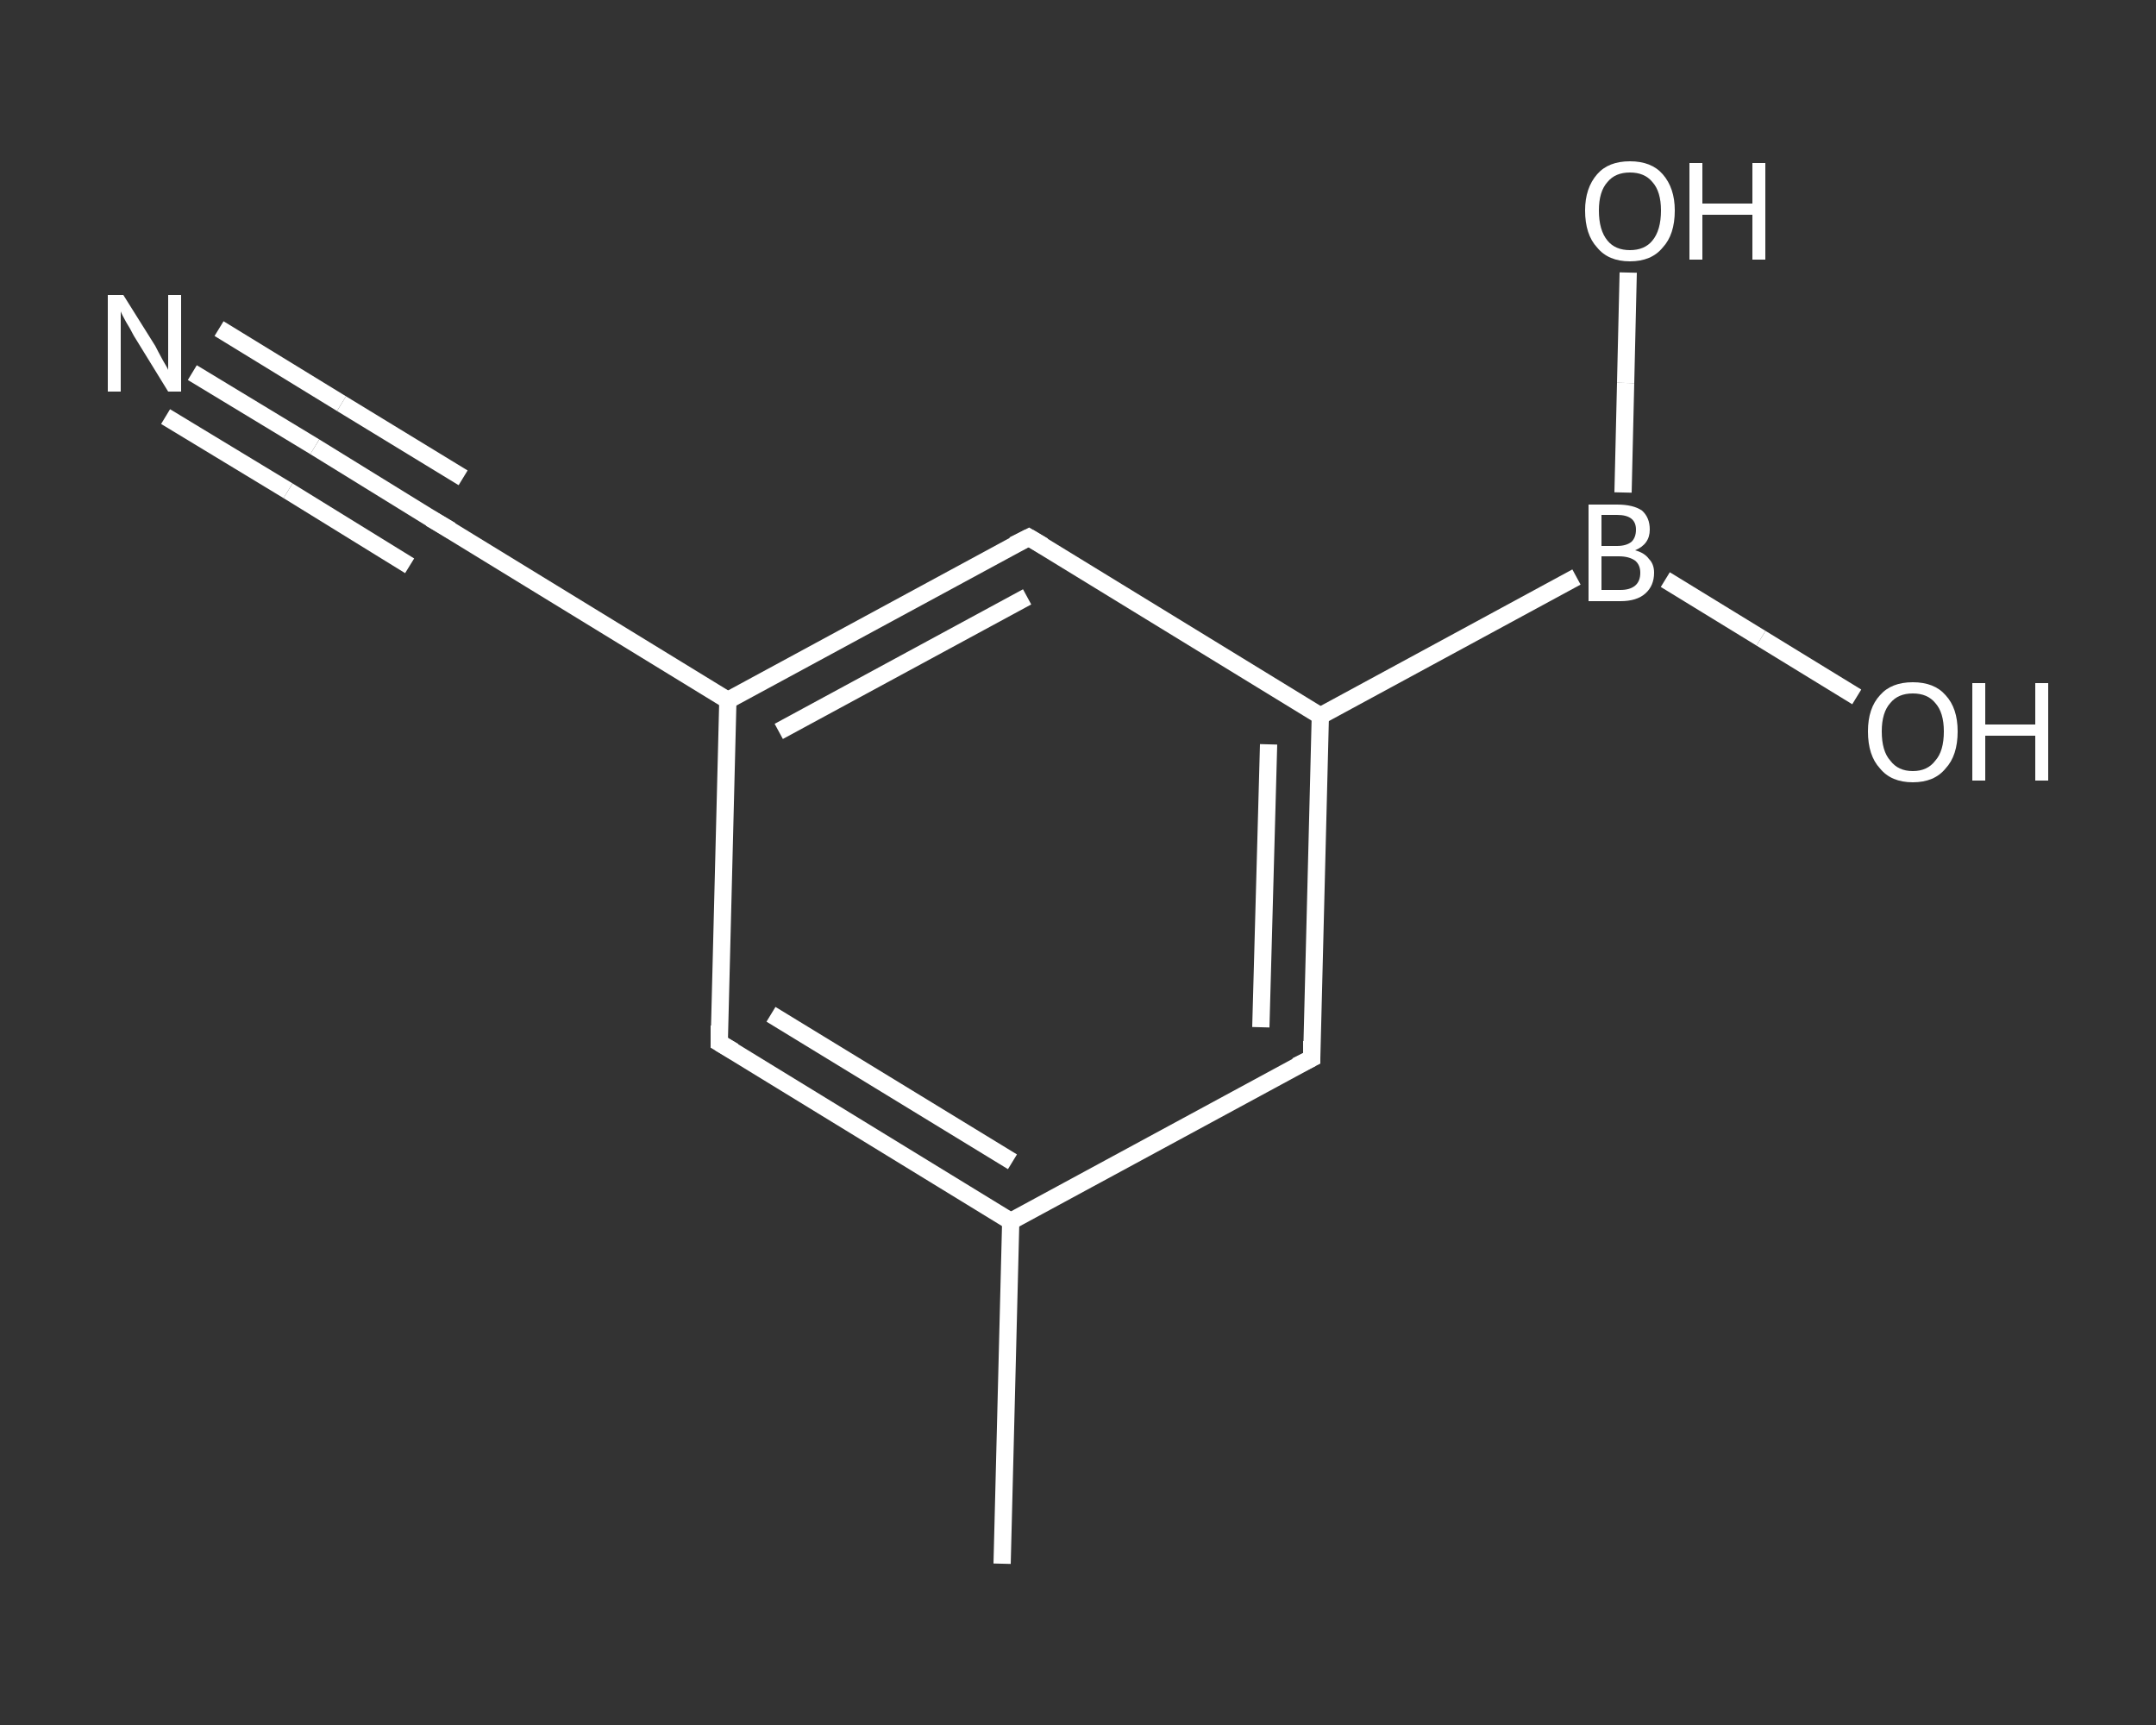 <?xml version='1.0' encoding='iso-8859-1'?>
<svg version='1.1' baseProfile='full'
              xmlns='http://www.w3.org/2000/svg'
                      xmlns:rdkit='http://www.rdkit.org/xml'
                      xmlns:xlink='http://www.w3.org/1999/xlink'
                  xml:space='preserve'
width='250px' height='200px' viewBox='0 0 250 200'>
<rect x="0" y="0" width="250" height="200" fill="#333333" stroke="none"/>
<!-- END OF HEADER -->
<rect style='opacity:1.0;fill:transparent;stroke:none' width='250.0' height='200.0' x='0.0' y='0.0'> </rect>
<path class='bond-0 atom-0 atom-1' d='M 116.2,181.3 L 117.2,141.6' style='fill:none;fill-rule:evenodd;stroke:#FFFFFF;stroke-width:2.0px;stroke-linecap:butt;stroke-linejoin:miter;stroke-opacity:1' />
<path class='bond-1 atom-1 atom-2' d='M 117.2,141.6 L 83.4,120.9' style='fill:none;fill-rule:evenodd;stroke:#FFFFFF;stroke-width:2.0px;stroke-linecap:butt;stroke-linejoin:miter;stroke-opacity:1' />
<path class='bond-1 atom-1 atom-2' d='M 117.4,134.7 L 89.4,117.6' style='fill:none;fill-rule:evenodd;stroke:#FFFFFF;stroke-width:2.0px;stroke-linecap:butt;stroke-linejoin:miter;stroke-opacity:1' />
<path class='bond-2 atom-2 atom-3' d='M 83.4,120.9 L 84.4,81.2' style='fill:none;fill-rule:evenodd;stroke:#FFFFFF;stroke-width:2.0px;stroke-linecap:butt;stroke-linejoin:miter;stroke-opacity:1' />
<path class='bond-3 atom-3 atom-4' d='M 84.4,81.2 L 50.6,60.5' style='fill:none;fill-rule:evenodd;stroke:#FFFFFF;stroke-width:2.0px;stroke-linecap:butt;stroke-linejoin:miter;stroke-opacity:1' />
<path class='bond-4 atom-4 atom-5' d='M 50.6,60.5 L 36.5,51.8' style='fill:none;fill-rule:evenodd;stroke:#FFFFFF;stroke-width:2.0px;stroke-linecap:butt;stroke-linejoin:miter;stroke-opacity:1' />
<path class='bond-4 atom-4 atom-5' d='M 36.5,51.8 L 22.3,43.2' style='fill:none;fill-rule:evenodd;stroke:#FFFFFF;stroke-width:2.0px;stroke-linecap:butt;stroke-linejoin:miter;stroke-opacity:1' />
<path class='bond-4 atom-4 atom-5' d='M 47.5,65.6 L 33.4,56.9' style='fill:none;fill-rule:evenodd;stroke:#FFFFFF;stroke-width:2.0px;stroke-linecap:butt;stroke-linejoin:miter;stroke-opacity:1' />
<path class='bond-4 atom-4 atom-5' d='M 33.4,56.9 L 19.2,48.3' style='fill:none;fill-rule:evenodd;stroke:#FFFFFF;stroke-width:2.0px;stroke-linecap:butt;stroke-linejoin:miter;stroke-opacity:1' />
<path class='bond-4 atom-4 atom-5' d='M 53.7,55.4 L 39.6,46.8' style='fill:none;fill-rule:evenodd;stroke:#FFFFFF;stroke-width:2.0px;stroke-linecap:butt;stroke-linejoin:miter;stroke-opacity:1' />
<path class='bond-4 atom-4 atom-5' d='M 39.6,46.8 L 25.4,38.1' style='fill:none;fill-rule:evenodd;stroke:#FFFFFF;stroke-width:2.0px;stroke-linecap:butt;stroke-linejoin:miter;stroke-opacity:1' />
<path class='bond-5 atom-3 atom-6' d='M 84.4,81.2 L 119.3,62.3' style='fill:none;fill-rule:evenodd;stroke:#FFFFFF;stroke-width:2.0px;stroke-linecap:butt;stroke-linejoin:miter;stroke-opacity:1' />
<path class='bond-5 atom-3 atom-6' d='M 90.3,84.8 L 119.1,69.2' style='fill:none;fill-rule:evenodd;stroke:#FFFFFF;stroke-width:2.0px;stroke-linecap:butt;stroke-linejoin:miter;stroke-opacity:1' />
<path class='bond-6 atom-6 atom-7' d='M 119.3,62.3 L 153.1,83.0' style='fill:none;fill-rule:evenodd;stroke:#FFFFFF;stroke-width:2.0px;stroke-linecap:butt;stroke-linejoin:miter;stroke-opacity:1' />
<path class='bond-7 atom-7 atom-8' d='M 153.1,83.0 L 182.8,66.9' style='fill:none;fill-rule:evenodd;stroke:#FFFFFF;stroke-width:2.0px;stroke-linecap:butt;stroke-linejoin:miter;stroke-opacity:1' />
<path class='bond-8 atom-8 atom-9' d='M 193.1,67.2 L 204.2,74.0' style='fill:none;fill-rule:evenodd;stroke:#FFFFFF;stroke-width:2.0px;stroke-linecap:butt;stroke-linejoin:miter;stroke-opacity:1' />
<path class='bond-8 atom-8 atom-9' d='M 204.2,74.0 L 215.3,80.8' style='fill:none;fill-rule:evenodd;stroke:#FFFFFF;stroke-width:2.0px;stroke-linecap:butt;stroke-linejoin:miter;stroke-opacity:1' />
<path class='bond-9 atom-8 atom-10' d='M 188.2,57.1 L 188.5,44.4' style='fill:none;fill-rule:evenodd;stroke:#FFFFFF;stroke-width:2.0px;stroke-linecap:butt;stroke-linejoin:miter;stroke-opacity:1' />
<path class='bond-9 atom-8 atom-10' d='M 188.5,44.4 L 188.8,31.6' style='fill:none;fill-rule:evenodd;stroke:#FFFFFF;stroke-width:2.0px;stroke-linecap:butt;stroke-linejoin:miter;stroke-opacity:1' />
<path class='bond-10 atom-7 atom-11' d='M 153.1,83.0 L 152.1,122.7' style='fill:none;fill-rule:evenodd;stroke:#FFFFFF;stroke-width:2.0px;stroke-linecap:butt;stroke-linejoin:miter;stroke-opacity:1' />
<path class='bond-10 atom-7 atom-11' d='M 147.1,86.3 L 146.2,119.1' style='fill:none;fill-rule:evenodd;stroke:#FFFFFF;stroke-width:2.0px;stroke-linecap:butt;stroke-linejoin:miter;stroke-opacity:1' />
<path class='bond-11 atom-11 atom-1' d='M 152.1,122.7 L 117.2,141.6' style='fill:none;fill-rule:evenodd;stroke:#FFFFFF;stroke-width:2.0px;stroke-linecap:butt;stroke-linejoin:miter;stroke-opacity:1' />
<path d='M 85.1,121.9 L 83.4,120.9 L 83.4,118.9' style='fill:none;stroke:#FFFFFF;stroke-width:2.0px;stroke-linecap:butt;stroke-linejoin:miter;stroke-opacity:1;' />
<path d='M 52.3,61.5 L 50.6,60.5 L 49.9,60.1' style='fill:none;stroke:#FFFFFF;stroke-width:2.0px;stroke-linecap:butt;stroke-linejoin:miter;stroke-opacity:1;' />
<path d='M 117.5,63.2 L 119.3,62.3 L 121.0,63.3' style='fill:none;stroke:#FFFFFF;stroke-width:2.0px;stroke-linecap:butt;stroke-linejoin:miter;stroke-opacity:1;' />
<path d='M 152.1,120.7 L 152.1,122.7 L 150.3,123.6' style='fill:none;stroke:#FFFFFF;stroke-width:2.0px;stroke-linecap:butt;stroke-linejoin:miter;stroke-opacity:1;' />
<path class='atom-5' d='M 14.3 34.2
L 18.0 40.1
Q 18.3 40.7, 18.9 41.8
Q 19.5 42.8, 19.5 42.9
L 19.5 34.2
L 21.0 34.2
L 21.0 45.4
L 19.5 45.4
L 15.5 38.9
Q 15.1 38.1, 14.6 37.3
Q 14.1 36.4, 14.0 36.1
L 14.0 45.4
L 12.5 45.4
L 12.5 34.2
L 14.3 34.2
' fill='#FFFFFF'/>
<path class='atom-8' d='M 189.6 63.8
Q 190.7 64.1, 191.2 64.8
Q 191.8 65.4, 191.8 66.4
Q 191.8 67.9, 190.8 68.8
Q 189.8 69.7, 187.9 69.7
L 184.2 69.7
L 184.2 58.5
L 187.5 58.5
Q 189.4 58.5, 190.4 59.2
Q 191.3 60.0, 191.3 61.4
Q 191.3 63.1, 189.6 63.8
M 185.7 59.7
L 185.7 63.3
L 187.5 63.3
Q 188.6 63.3, 189.2 62.8
Q 189.7 62.3, 189.7 61.4
Q 189.7 59.7, 187.5 59.7
L 185.7 59.7
M 187.9 68.4
Q 189.0 68.4, 189.6 67.9
Q 190.2 67.4, 190.2 66.4
Q 190.2 65.5, 189.6 65.0
Q 188.9 64.5, 187.7 64.5
L 185.7 64.5
L 185.7 68.4
L 187.9 68.4
' fill='#FFFFFF'/>
<path class='atom-9' d='M 216.6 84.8
Q 216.6 82.1, 218.0 80.6
Q 219.3 79.1, 221.8 79.1
Q 224.3 79.1, 225.6 80.6
Q 227.0 82.1, 227.0 84.8
Q 227.0 87.6, 225.6 89.1
Q 224.3 90.7, 221.8 90.7
Q 219.3 90.7, 218.0 89.1
Q 216.6 87.6, 216.6 84.8
M 221.8 89.4
Q 223.5 89.4, 224.4 88.2
Q 225.4 87.1, 225.4 84.8
Q 225.4 82.6, 224.4 81.5
Q 223.5 80.4, 221.8 80.4
Q 220.1 80.4, 219.2 81.5
Q 218.2 82.6, 218.2 84.8
Q 218.2 87.1, 219.2 88.2
Q 220.1 89.4, 221.8 89.4
' fill='#FFFFFF'/>
<path class='atom-9' d='M 228.7 79.2
L 230.2 79.2
L 230.2 84.0
L 236.0 84.0
L 236.0 79.2
L 237.5 79.2
L 237.5 90.5
L 236.0 90.5
L 236.0 85.3
L 230.2 85.3
L 230.2 90.5
L 228.7 90.5
L 228.7 79.2
' fill='#FFFFFF'/>
<path class='atom-10' d='M 183.8 24.4
Q 183.8 21.8, 185.2 20.2
Q 186.5 18.7, 189.0 18.7
Q 191.5 18.7, 192.8 20.2
Q 194.2 21.8, 194.2 24.4
Q 194.2 27.2, 192.8 28.7
Q 191.5 30.3, 189.0 30.3
Q 186.5 30.3, 185.2 28.7
Q 183.8 27.2, 183.8 24.4
M 189.0 29.0
Q 190.7 29.0, 191.6 27.9
Q 192.6 26.7, 192.6 24.4
Q 192.6 22.2, 191.6 21.1
Q 190.7 20.0, 189.0 20.0
Q 187.3 20.0, 186.4 21.1
Q 185.4 22.2, 185.4 24.4
Q 185.4 26.7, 186.4 27.9
Q 187.3 29.0, 189.0 29.0
' fill='#FFFFFF'/>
<path class='atom-10' d='M 195.9 18.9
L 197.4 18.9
L 197.4 23.6
L 203.2 23.6
L 203.2 18.9
L 204.7 18.9
L 204.7 30.1
L 203.2 30.1
L 203.2 24.9
L 197.4 24.9
L 197.4 30.1
L 195.9 30.1
L 195.9 18.9
' fill='#FFFFFF'/>
</svg>
